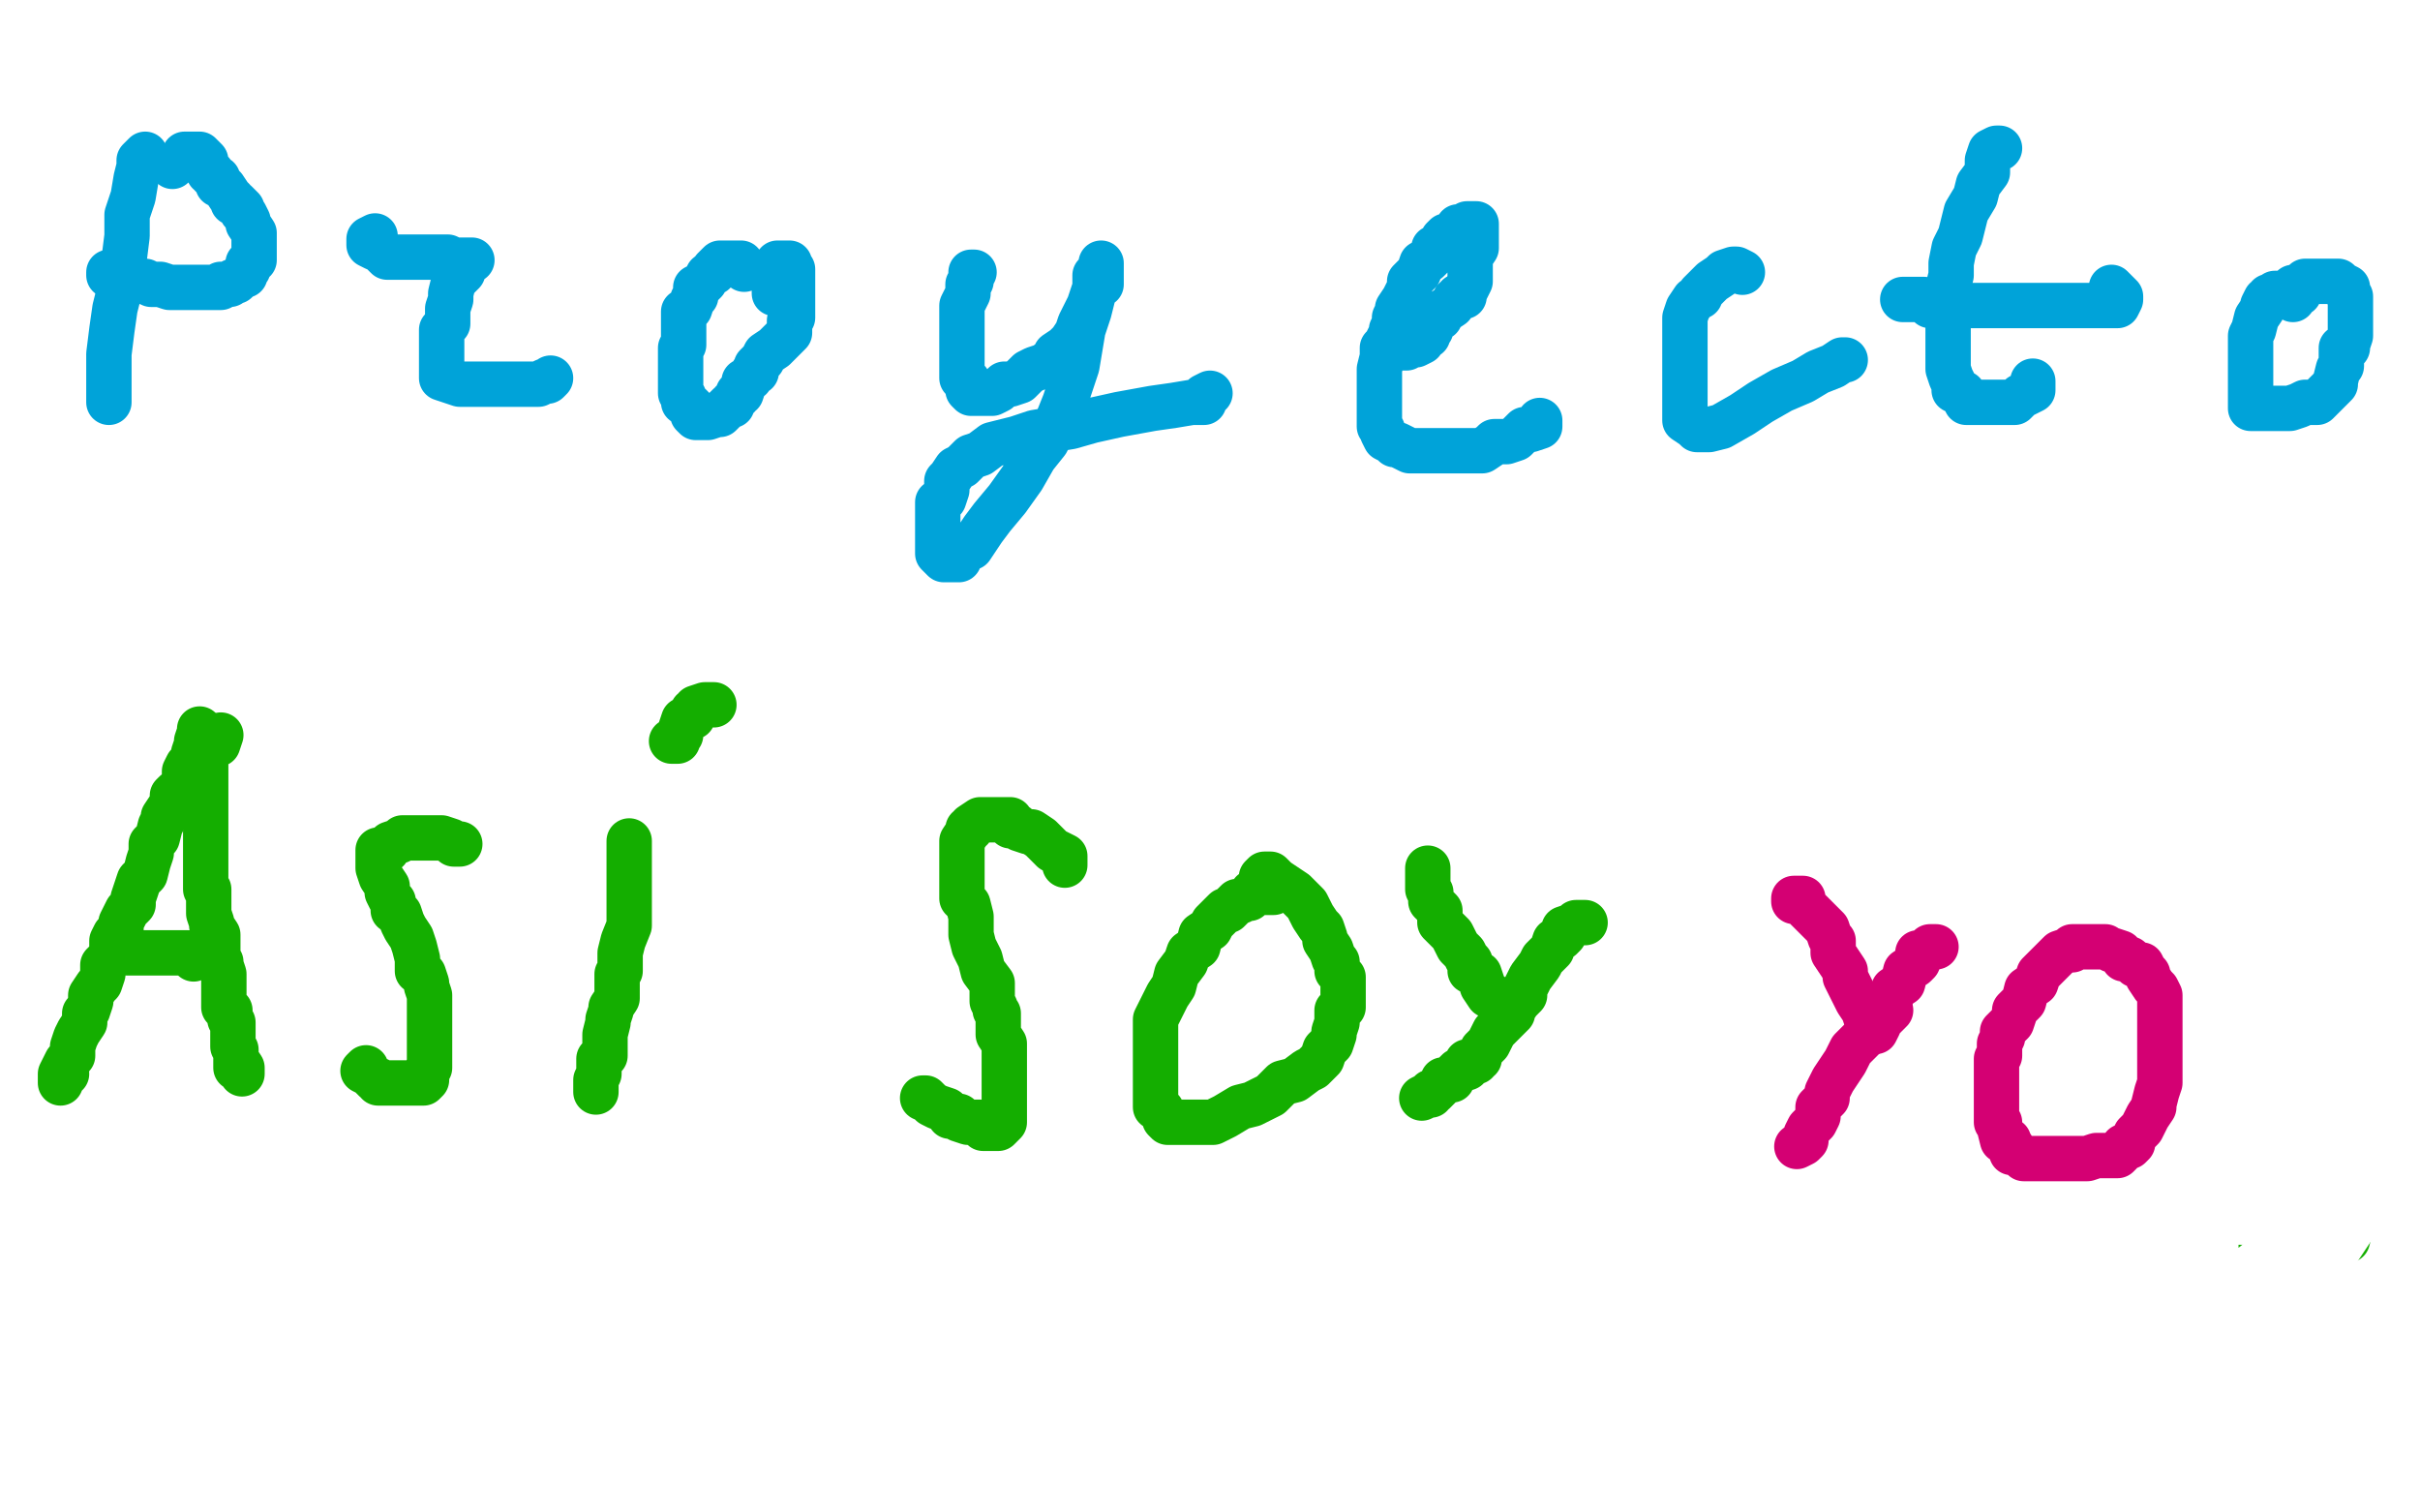 <?xml version="1.0" standalone="no"?>
<!DOCTYPE svg PUBLIC "-//W3C//DTD SVG 1.1//EN"
"http://www.w3.org/Graphics/SVG/1.1/DTD/svg11.dtd">

<svg width="800" height="500" version="1.1" xmlns="http://www.w3.org/2000/svg" xmlns:xlink="http://www.w3.org/1999/xlink" style="stroke-antialiasing: false"><desc>This SVG has been created on https://colorillo.com/</desc><rect x='0' y='0' width='800' height='500' style='fill: rgb(255,255,255); stroke-width:0' /><polyline points="38,39 38,41 38,41 38,42 38,42 37,46 37,46 36,50 36,50 34,57 34,57 34,61 34,61 33,66 33,66 32,73 32,73 30,77 30,77 30,81 30,81 30,83 30,83 30,86 30,86 30,87 30,87 30,90 30,90 30,91 30,91 30,93 30,95 30,97 30,98 30,102" style="fill: none; stroke: #00a3d9; stroke-width: 5; stroke-linejoin: round; stroke-linecap: round; stroke-antialiasing: false; stroke-antialias: 0; opacity: 1.0"/>
<polyline points="42,45 44,42 44,42 45,41 45,41 46,41 46,41 46,38 46,38 48,38 48,38 48,37 48,37 50,37 50,37 50,35 52,35 54,35 56,35 57,37 60,39 61,41 64,42 65,43 68,46 69,47 72,50 74,51 76,53 76,54 77,55 77,58 77,59 77,61 77,62 77,63 76,63 74,63 72,63 69,63 68,63 66,65 64,65 62,65 60,66 56,66 52,67 48,67 44,67 41,67 38,69 36,69 32,70 30,70 29,71 26,71 25,71 24,71 22,71 21,71 20,71" style="fill: none; stroke: #00a3d9; stroke-width: 5; stroke-linejoin: round; stroke-linecap: round; stroke-antialiasing: false; stroke-antialias: 0; opacity: 1.0"/>
<polyline points="50,21 49,26 49,26 48,31 48,31 46,41 46,41 45,51 45,51 45,63 45,63 45,74 45,74 45,85 45,85 45,94 45,94 45,99 45,99 45,105 45,105 45,110 45,110 45,113 45,113 45,115 45,115 45,114 46,107 49,98 52,87 53,74 54,63 54,55 54,49 54,45 54,42 54,41 52,41 45,45 37,50 26,57 14,66 6,75 0,85 1,91 9,87 17,82 28,78 36,73 42,69 46,65 49,62 52,61 53,58 54,57 56,55 53,59 52,66 49,75 44,87 40,101 37,111 34,123 33,131 33,135 33,138 36,133 40,122 44,111 50,98 56,83 64,67 70,54 76,43 78,35 78,31 78,30 77,31 74,35 70,42 66,50 64,58 60,66 57,74 54,81 53,85 53,87 53,89 54,91 57,91 60,91 64,90 72,85 81,79 89,73 94,66 96,61 96,57 96,54 96,51 96,50 94,50 90,50 84,54 74,59 62,65 49,70 36,73 26,75 20,78 18,78 18,79 20,81 21,81 24,82" style="fill: none; stroke: #ffffff; stroke-width: 30; stroke-linejoin: round; stroke-linecap: round; stroke-antialiasing: false; stroke-antialias: 0; opacity: 1.0"/>
<polyline points="48,51 46,53 46,53 46,55 46,55 45,59 45,59 44,65 44,65 42,71 42,71 42,78 42,78 41,86 41,86 40,94 40,94 38,102 38,102 37,109 37,109 36,117 36,117 36,123 36,123 36,129 36,129 36,131 36,131 36,133" style="fill: none; stroke: #00a3d9; stroke-width: 15; stroke-linejoin: round; stroke-linecap: round; stroke-antialiasing: false; stroke-antialias: 0; opacity: 1.0"/>
<polyline points="57,55 58,54 58,54 60,53 60,53 61,51 61,51 62,51 64,51 65,51 66,51 68,53 68,54 69,57 70,57 70,58 72,59 72,61 74,62 76,65 77,66 77,67 78,67 80,69 80,70 81,71 82,73 82,74 84,77 84,78 84,81 84,82 84,83 84,86 82,87 82,89 81,90 81,91 80,91 78,93 77,93 76,94 73,94 73,95 72,95 69,95 66,95 64,95 62,95 61,95 60,95 56,95 53,94 50,94 48,93 44,93 42,93 40,91 37,91 36,91 36,90" style="fill: none; stroke: #00a3d9; stroke-width: 15; stroke-linejoin: round; stroke-linecap: round; stroke-antialiasing: false; stroke-antialias: 0; opacity: 1.0"/>
<polyline points="134,79 136,81 136,81 137,81 137,81 138,82 138,82 140,82 140,82 142,85 142,85 144,86 144,86 145,86 145,86 145,87 145,87 146,87 146,87 148,87 150,87 150,89 149,90 149,91 148,94 148,97 146,99 145,101 145,103 145,105 144,107 144,110 144,113 144,114 144,115 144,118 144,119 144,121 144,122 144,125 144,126 145,127 146,129 149,129 150,129 152,129 156,129 158,127 161,126 164,126 166,125 168,123 170,123 172,123 174,123 176,123 177,123 178,123 180,122 181,121 182,121 182,119" style="fill: none; stroke: #00a3d9; stroke-width: 15; stroke-linejoin: round; stroke-linecap: round; stroke-antialiasing: false; stroke-antialias: 0; opacity: 1.0"/>
<polyline points="114,65 116,65 116,65 116,66 116,66 117,67 117,67 117,69 117,69 118,70 118,70 120,71 120,71 121,73 122,74 122,75 124,75 125,75 126,75 128,75 129,75 130,75 133,75 134,75 136,75" style="fill: none; stroke: #00a3d9; stroke-width: 15; stroke-linejoin: round; stroke-linecap: round; stroke-antialiasing: false; stroke-antialias: 0; opacity: 1.0"/>
<polyline points="120,62 121,63 121,63 121,66 121,66 122,67 122,67 124,69 124,69 124,70 124,70 124,71 124,71 125,73 125,73 126,74 126,74 126,77 126,77 126,78 126,78 128,79 128,79 128,81 128,81 129,82 129,82 128,81 126,79 125,78 124,75 122,74 121,71 118,70 117,67 116,63 113,61 112,58 109,54 109,51 108,50 106,47 108,49 110,50 110,53 113,55 113,57 116,61 117,62 117,65 118,67 121,70 121,73 124,75 125,78 125,79 126,83 128,85 128,87 129,90 130,91 130,93 132,93 130,91 130,90 129,89 128,86 125,85 124,82 121,81 118,78 116,77 112,74 109,70 105,67 104,65 102,62 102,61 102,58 102,57 104,58 105,61 108,62 109,65 112,67 113,70 116,73 117,75 120,77 121,79 124,81 125,83 128,83 129,86 132,87 134,89 137,90 140,91 144,94 146,95 149,95 152,97 153,97 154,97 156,97 157,95 158,93 160,91 161,89 162,87 162,86 162,83 162,82 162,81 162,79 162,78 162,77 161,77 160,75 158,75 157,77 154,78 153,81 150,86 146,91 142,97 141,103 138,107 136,109 136,110 134,110 134,107 134,105 136,98 137,93 138,86 138,82 140,78 140,75 141,73 141,70 141,69 142,67 142,70 142,74 142,78 142,82 142,86 142,90 142,97 142,101 142,106 142,109 142,111 141,111 141,107 141,103 141,98 141,93 141,86 141,81 141,77 141,74 141,77 141,82 140,90 140,99 140,106 140,110 140,114 138,113 137,109 136,103 134,95 133,87 130,79 129,73 128,65 126,58 124,54 122,51 121,49 121,50 121,51 121,53 121,55 121,59 121,62 121,65 121,67 122,70 125,74 125,77 126,79 128,82 129,85 129,87 129,93 129,102 130,114 133,129 138,146 142,161 146,174 152,186 154,191 158,194 160,195 162,194 166,190 169,182 172,173 174,162 177,153 178,143 180,135 180,130 180,127 180,126 180,123 180,122 177,121 174,119 170,117 164,114 157,111 152,111 145,110 140,110 134,110 128,110 122,110 120,111 117,114 117,115 117,117 120,117 124,117 132,117 144,117 158,117 173,117 184,117 192,117 194,117 193,117 189,117 185,117 180,118 172,119 161,122 149,125 140,127 132,130 129,131 128,131 129,134 133,135 140,135 149,135 161,133 172,130 181,129 189,127 194,126 194,125 193,125 189,126 185,127 178,130 174,131 172,133 170,133 173,133 176,131 178,130 180,127 181,126 182,125 182,123 181,122 180,122" style="fill: none; stroke: #ffffff; stroke-width: 15; stroke-linejoin: round; stroke-linecap: round; stroke-antialiasing: false; stroke-antialias: 0; opacity: 1.0"/>
<polyline points="110,81 112,81 112,81 113,81 113,81 113,82 113,82 114,82 114,82 116,83 116,83 116,86 116,86 117,86 117,86 117,87 117,87 118,87 118,87 120,89 120,90 121,90 124,90 125,90 128,90 129,90 130,90 132,90 134,89 137,87 140,87 140,86 138,85" style="fill: none; stroke: #ffffff; stroke-width: 15; stroke-linejoin: round; stroke-linecap: round; stroke-antialiasing: false; stroke-antialias: 0; opacity: 1.0"/>
<polyline points="124,78 122,79 122,79 122,81 122,81 124,82 124,82 125,82 125,82 126,83 126,83 128,85 128,85 130,85 130,85 133,85 133,85 134,85 137,85 138,85 141,85 144,85 148,85 150,86 152,86 153,86 156,86 154,87 153,90 152,91 150,93 149,97 149,98 149,99 148,102 148,103 148,105 148,107 146,109 146,110 146,113 146,114 146,115 146,118 146,119 146,121 146,122 146,123 146,125 149,126 152,127 153,127 154,127 157,127 158,127 161,127 162,127 165,127 166,127 170,127 172,127 173,127 176,127 177,127 178,127 180,126 181,126 182,125" style="fill: none; stroke: #00a3d9; stroke-width: 15; stroke-linejoin: round; stroke-linecap: round; stroke-antialiasing: false; stroke-antialias: 0; opacity: 1.0"/>
<polyline points="246,89 245,87 245,87 244,87 244,87 242,87 242,87 240,87 240,87 238,87 238,87 236,89 236,89 236,90 236,90 234,91 234,91 233,93 232,94 230,95 230,98 229,99 228,102 226,103 226,106 226,109 226,113 226,114 225,115 225,118 225,119 225,121 225,123 225,126 225,127 225,130 226,131 226,133 228,134 229,135 229,137 230,138 232,138 234,138 237,137 238,137 240,135 241,134 242,134 242,133 244,131 244,130 245,130 246,127 246,126 248,125 249,123 250,123 250,121 252,119 253,117 256,115 257,114 260,111 261,110 261,109 261,106 262,105 262,103 262,101 262,99 262,98 262,95 262,94 262,93 262,91 262,89 261,89 261,87 260,87 258,87 257,87 256,89 256,90 256,93 256,97" style="fill: none; stroke: #00a3d9; stroke-width: 15; stroke-linejoin: round; stroke-linecap: round; stroke-antialiasing: false; stroke-antialias: 0; opacity: 1.0"/>
<polyline points="322,90 321,90 321,90 321,93 321,93 320,94 320,94 320,97 320,97 318,101 318,101 318,103 318,103 318,106 318,106 318,109 318,109 318,111 318,111 318,114 318,114 318,117 318,117 318,119 318,122 318,125 320,126 320,127 320,129 321,130 322,130 324,130 326,130 328,130 330,129 332,127 334,127 337,126 340,123 342,122 345,121 348,119 349,117 352,115 353,114 354,113 356,110 357,107 358,105 360,101 361,98 362,95 364,94 364,91 364,90 364,89 364,87 364,89 362,91 362,95 361,99 360,103 358,109 357,115 356,121 354,127 352,133 350,138 348,142 346,146 342,151 338,158 333,165 328,171 325,175 321,181 318,182 317,185 316,185 314,185 313,185 312,185 310,183 310,182 310,179 310,175 310,174 310,171 310,169 310,166 312,165 313,162 313,159 314,158 316,155 318,154 321,151 324,150 328,147 332,146 336,145 342,143 348,142 354,141 361,139 370,137 381,135 388,134 394,133 398,133 398,131 400,130" style="fill: none; stroke: #00a3d9; stroke-width: 15; stroke-linejoin: round; stroke-linecap: round; stroke-antialiasing: false; stroke-antialias: 0; opacity: 1.0"/>
<polyline points="461,115 465,115 465,115 466,114 466,114 468,114 468,114 470,113 470,113 470,111 470,111 472,111 472,111 472,109 472,109 473,109 473,109 473,107 473,107 476,105 476,105 477,103 477,103 480,101 480,101 481,99 481,99 482,99 482,99 482,98 484,98 484,97 485,95 486,93 486,91 486,89 486,87 486,85 488,82 488,81 488,78 488,77 488,75 488,74 486,74 485,74 484,75 482,75 482,77 481,77 481,78 480,78 478,78 477,79 477,81 476,81 474,82 474,83 473,85 472,86 470,87 469,90 466,93 466,95 465,97 464,99 462,102 462,103 461,105 461,107 460,109 460,110 458,114 457,115 457,118 456,122 456,125 456,127 456,129 456,131 456,134 456,135 456,138 456,139 456,141 457,142 457,143 458,145 460,146 461,147 462,147 466,149 470,149 474,149 478,149 482,149 486,149 489,149 490,149 493,147 494,146 498,146 501,145 504,142 506,142 509,141 509,139" style="fill: none; stroke: #00a3d9; stroke-width: 15; stroke-linejoin: round; stroke-linecap: round; stroke-antialiasing: false; stroke-antialias: 0; opacity: 1.0"/>
<polyline points="576,90 574,89 574,89 573,89 573,89 570,90 570,90 569,91 569,91 566,93 566,93 565,94 565,94 562,97 562,97 562,98 562,98 560,99 560,99 558,102 558,102 557,105 557,106 557,109 557,111 557,113 557,115 557,117 557,121 557,123 557,126 557,129 557,131 557,134 557,135 557,137 557,138 557,139 560,141 561,142 562,142 565,142 569,141 576,137 582,133 589,129 596,126 601,123 606,121 609,119 610,119" style="fill: none; stroke: #00a3d9; stroke-width: 15; stroke-linejoin: round; stroke-linecap: round; stroke-antialiasing: false; stroke-antialias: 0; opacity: 1.0"/>
<polyline points="661,49 660,49 660,49 658,50 658,50 657,53 657,53 657,57 657,57 654,61 654,61 653,65 653,65 650,70 650,70 649,74 649,74 648,78 648,78 646,82 646,82 645,87 645,87 645,91 645,91 644,95 644,95 644,99 644,102 644,105 644,107 644,111 644,114 644,115 644,117 644,121 644,122 645,125 646,127 646,129 648,130 649,130 649,131 650,133 653,133 654,133 657,133 661,133 664,133 666,133 668,131 670,130 672,129 672,127 672,126" style="fill: none; stroke: #00a3d9; stroke-width: 15; stroke-linejoin: round; stroke-linecap: round; stroke-antialiasing: false; stroke-antialias: 0; opacity: 1.0"/>
<polyline points="629,99 630,99 630,99 633,99 633,99 636,99 636,99 638,101 638,101 641,101 641,101 644,101 644,101 648,101 648,101 652,101 652,101 656,101 656,101 662,101 662,101 672,101 672,101 682,101 682,101 690,101 690,101 696,101 696,101 700,101 701,99 701,98 700,97 698,95" style="fill: none; stroke: #00a3d9; stroke-width: 15; stroke-linejoin: round; stroke-linecap: round; stroke-antialiasing: false; stroke-antialias: 0; opacity: 1.0"/>
<polyline points="760,97 757,97 757,97 756,97 756,97 754,97 754,97 752,97 752,97 752,98 752,98 750,98 750,98 750,99 750,99 749,99 749,99 748,101 748,101 748,102 748,102 746,105 746,105 745,109 745,109 744,111 744,111 744,114 744,117 744,121 744,125 744,130 744,133 744,134 744,135 745,135 746,135 749,135 750,135 754,135 756,135 757,135 760,134 762,133 764,133 766,133 768,131 769,130 770,129 772,127 772,126 773,122 774,121 774,118 774,115 776,115 776,114 777,111 777,109 777,107 777,106 777,103 777,102 777,101 777,98 776,97 776,95 774,94 773,93 772,93 769,93 768,93 766,93 765,93 764,93 762,93 761,94 760,95 758,95 758,97 758,98 758,99" style="fill: none; stroke: #00a3d9; stroke-width: 15; stroke-linejoin: round; stroke-linecap: round; stroke-antialiasing: false; stroke-antialias: 0; opacity: 1.0"/>
<polyline points="74,239 73,239 73,239 72,238 72,238 70,238 70,238 69,238 69,238 68,238 68,238 66,238 66,238 64,238 61,238 60,238 58,238 56,239 54,239 52,241 50,242 49,242 46,245 46,246 44,247 42,250 40,251 40,254 38,255 37,258 36,261 36,263 36,266 36,269 36,273 36,275 36,279 36,283 36,287 36,291 36,297 36,302 36,306 36,310 36,315 36,318 37,321 37,323 38,326 38,330 40,333 41,335 42,338 42,339 44,341 45,343 46,343 49,343 50,343 54,342 58,341 62,338 66,335 69,331 73,327 76,322 78,318 82,311 85,305 88,299 89,293 90,287 92,281 92,277 93,274 94,271 94,267 94,265 96,262 96,259 97,255 97,253 97,250 97,247 97,245 97,242 97,238 97,235 97,234 97,233 97,231 97,230 97,233 96,234 96,238 96,241 94,242 94,245 93,249 93,251 93,253 93,255 92,258 92,261 90,262 90,266 90,267 90,270 89,273 89,275 88,278 86,281 86,283 86,287 86,293 86,297 85,301 84,305 84,307 84,310 84,313 84,315 84,318 85,321 86,322 88,323 88,326 92,326 94,329 98,330 102,331 109,333 117,334 122,335 130,335 137,335 145,335 150,335 156,335 160,335 164,334 165,331 166,330 168,329 168,325 169,322 170,319 172,317 172,311 173,307 174,302 176,295 176,291 176,287 176,285 176,282 174,279 174,277 173,274 172,271 172,270 172,269 172,267 170,266 169,265 168,265 168,266 168,269 168,273 168,277 168,281 169,285 170,289 172,291 173,297 174,299 176,302 177,305 177,309 177,311 178,314 180,317 181,321 181,323 182,325 184,329 184,330 185,333 186,335 186,337 188,338 188,341 188,342 188,343 188,345 188,346 186,347 185,349 182,350 181,350 180,351 180,353 178,353 176,353 173,351 172,351 172,350 173,349 176,349 178,346 182,345 188,342 192,338 198,335 204,334 210,331 214,329 221,326 225,323 232,321 238,317 245,313 252,309 257,305 262,301 266,299 270,295 270,294 272,293 273,290 273,289 273,287 273,286 273,285 273,282 273,279 273,278 273,277 273,274 273,271 273,270 273,267 273,266 272,266 270,270 269,274 268,279 266,287 265,297 264,305 264,310 264,314 264,317 264,319 264,322 264,323 264,325 265,326 266,327 266,329 268,329 269,329 272,329 273,329 274,329 278,327 280,326 281,326 284,325 285,323 286,323 288,322 289,321 289,318 289,317 289,314 289,313 289,311 289,310 289,307" style="fill: none; stroke: #c39e00; stroke-width: 15; stroke-linejoin: round; stroke-linecap: round; stroke-antialiasing: false; stroke-antialias: 0; opacity: 1.0"/>
<polyline points="281,225 281,226 281,226" style="fill: none; stroke: #c39e00; stroke-width: 15; stroke-linejoin: round; stroke-linecap: round; stroke-antialiasing: false; stroke-antialias: 0; opacity: 1.0"/>
<polyline points="37,243 37,243 37,243 37,246 37,246 37,250 37,250 37,255 37,255 37,265 37,265 37,275 37,275 37,287 37,302 37,315 37,326 38,334 40,338 40,341 41,342 42,341 42,339 44,335 46,329 49,319 52,306 57,291 61,273 65,258 69,243 70,234 72,229 72,225 72,227 72,233 70,241 69,247 66,258 64,269 62,279 62,291 62,299 62,309 62,315 62,318 62,315 62,309 62,297 62,282 62,266 62,250 60,234 58,221 56,211 54,205 54,203 54,206 54,213 54,222 54,231 54,241 54,250 54,258 54,265 54,271 54,277 57,283 61,289 65,294 66,295 69,297 69,294 69,289 70,281 72,271 73,261 74,251 76,242 76,237 76,234 76,235 76,241 74,250 72,263 69,275 65,293 60,309 56,327 50,345 49,359 48,369 48,374 48,375 49,374 50,366 53,354 56,339 60,321 65,301 72,278 78,255 84,237 86,222 88,213 89,206 89,205 89,209 89,214 89,223 88,233 85,245 82,255 80,269 77,281 73,291 72,302 70,314 70,323 70,330 70,334 70,337 72,337 73,334 74,327 77,318 78,307 80,294 81,279 81,267 81,254 81,243 81,235 81,231 81,230 84,230 85,237 86,246 89,259 90,275 90,291 90,310 90,327 90,343 90,357 90,367 90,375 92,378 93,375 94,363 98,349 102,327 110,298 118,269 124,243 125,223 126,209 126,198 125,190 125,186 124,185 124,189 124,195 124,207 124,221 124,238 124,254 124,273 126,290 132,307 134,322 140,337 146,349 150,355 153,359 156,362 157,361 157,355 157,346 157,334 157,319 157,303 157,285 157,270 156,257 154,251 154,250 154,251 154,257 154,263 154,275 154,287 154,301 156,315 158,329 162,339 165,349 168,357 170,362 172,363 173,363 174,362 174,355 174,349 174,338 174,325 174,313 173,299 170,286 168,277 164,270 162,267 161,267 160,267 158,273 157,281 157,294 157,309 157,325 157,342 158,357 164,373 169,383 176,390 182,394 188,395 192,395 197,393 201,385 204,374 205,363 205,351 204,338 201,326 197,317 193,309 188,302 182,297 180,295 176,295 174,295 173,297 173,301 173,309 174,319 178,333 184,346 192,361 202,377 217,389 232,399 246,406 261,407 273,406 281,398 286,389 289,375 289,361 288,345 282,327 273,313 262,297 248,285 234,275 221,271 210,270 201,270 193,271 189,277 185,283 182,291 181,301 181,307 185,315 189,323 194,330 198,334 205,337 210,339 217,339 224,339 230,335 236,330 240,323 242,318 244,310 244,305 244,301 242,295 240,291 240,289 238,287 237,287 234,287 232,287 229,289 225,293 222,301 220,309 218,317 217,326 217,334 218,339 221,343 224,347 228,349 230,349 234,349 241,347 246,343 256,338 262,331 265,325 270,317 270,310 270,305 270,301 268,295 265,293 262,291 260,290 258,289 256,287 253,287 250,289 245,293 240,299 236,310 232,321 229,334 229,347 229,358 233,367 240,377 248,381 260,383 272,385 286,385 300,379 313,374 321,369 326,362 329,354 329,349 328,342 325,334 324,329 321,321 318,313 314,302 309,293 305,285 298,277 290,270 280,263 269,261 254,259 240,259 226,266 216,273 208,281 202,291 200,301 200,310 202,318 206,326 212,331 217,337 224,341 232,343 241,345 249,345 258,342 266,339 273,335 280,331 282,326 286,322 290,317 292,313 294,307 296,303 296,298 296,293 293,286 290,279 288,274 282,267 278,262 274,259 272,257 269,255 266,255 264,255 261,258 258,262 256,269 254,278 253,287 253,298 253,309 253,319 257,331 260,341 264,350 268,357 272,362 278,366 286,369 296,370 305,370 313,366 320,359 324,351 326,342 326,330 326,321 324,311 321,303 318,295 314,289 310,281 305,275 298,267 289,261 277,257 264,253 252,249 242,247 236,247 233,249 230,250 230,255 230,259 232,265 234,271 237,275 238,281 242,285 244,287 246,289 248,290 250,290 250,289 252,287 253,286 253,283 254,279 254,277 254,273 254,270 254,267 254,263 254,261 254,259 254,258 256,258 257,258 257,259 258,262 258,266 261,271 262,275 264,279 265,286 265,290 266,293 266,295 268,298 268,299 268,301 269,302 272,302 272,301 272,298 272,293 272,286 272,279 272,274 272,267 272,263 273,261 273,258 274,255 274,254 274,253 276,249 276,247 276,246 276,245 276,243 276,242 276,241 276,239 277,238 277,237 278,237 278,235 280,234 280,233 280,231 280,230 280,229 280,227 280,226 278,225 276,225 273,226 270,227 266,229 261,231 257,233 253,234 249,235 245,237 240,239 236,241 232,242 228,243 225,245 222,245 220,246 218,247 217,249 214,249 213,250 210,251 208,251 205,253 202,254 198,255 194,255 190,257 186,258 182,259 178,259 176,261 172,261 170,261 169,261 166,261 164,261 161,261 160,261 157,261 157,262 157,263 157,266 157,267 158,269 158,270 158,273 158,274 158,278 157,283 156,290 154,297 153,302 152,309 152,313 150,315 148,318 148,322 145,323 144,325 140,329 137,331 132,337 128,342 124,346 121,353 118,357 118,359 117,362 117,359 117,358 117,355 117,353 117,349 117,343 117,339 117,335 117,331 117,327 117,323 117,319 117,315 117,313 117,310 117,306 117,303 117,302 116,301 116,298 116,297 116,295 114,293 114,290 113,287 112,283 112,281 112,277 110,274 109,270 109,266 108,262 106,257 105,253 104,249 102,246 101,242 101,241 101,239 101,237 101,234 101,233 100,234 100,235 98,237 97,238" style="fill: none; stroke: #ffffff; stroke-width: 30; stroke-linejoin: round; stroke-linecap: round; stroke-antialiasing: false; stroke-antialias: 0; opacity: 1.0"/>
<polyline points="66,241 66,242 66,242 65,245 65,245 65,246 65,246 64,249 64,249 64,250 64,250 64,253 64,253 62,253 62,253 61,255 61,255 61,257 61,257 61,258 61,258 60,261 60,261 58,262 58,262 57,263 57,266 56,267 54,270 54,271 53,273 52,277 50,279 50,282 49,285 48,289 46,291 45,294 44,297 44,299 42,301 41,303 40,305 40,306 40,307 38,309 37,311 37,313 37,315 36,317 34,319 34,322 33,325 32,326 30,329 30,330 30,331 29,334 28,335 28,338 26,341 25,343 24,346 24,349 22,351 21,353 20,355 20,357 20,358 20,357 22,355" style="fill: none; stroke: #14ae00; stroke-width: 15; stroke-linejoin: round; stroke-linecap: round; stroke-antialiasing: false; stroke-antialias: 0; opacity: 1.0"/>
<polyline points="73,243 72,246 72,246 70,246 70,246 68,247 68,247 68,249 68,249 68,251 68,251 68,253 68,253 68,254 68,254 68,257 68,257 68,261 68,261 68,263 68,263 68,266 68,266 68,269 68,269 68,271 68,271 68,275 68,275 68,277 68,278 68,281 68,283 68,286 68,289 68,290 68,291 68,294 69,294 69,297 69,298 69,301 69,302 70,305 70,306 72,309 72,311 72,313 72,314 72,315 72,317 73,318 73,319 74,322 74,323 74,325 74,327 74,329 74,331 74,333 76,334 76,337 77,338 77,341 77,343 77,345 77,346 78,347 78,350 80,353 80,354 80,355 80,354 78,353 78,350 78,347" style="fill: none; stroke: #14ae00; stroke-width: 15; stroke-linejoin: round; stroke-linecap: round; stroke-antialiasing: false; stroke-antialias: 0; opacity: 1.0"/>
<polyline points="42,315 45,315 45,315 46,315 46,315 49,315 49,315 50,315 50,315 52,315 52,315 53,315 53,315 54,315 54,315 56,315 56,315 57,315 57,315 60,315 60,315 61,315 62,315 64,317" style="fill: none; stroke: #14ae00; stroke-width: 15; stroke-linejoin: round; stroke-linecap: round; stroke-antialiasing: false; stroke-antialias: 0; opacity: 1.0"/>
<polyline points="152,279 150,279 150,279 149,278 149,278 146,277 146,277 145,277 145,277 142,277 142,277 141,277 141,277 140,277 140,277 138,277 136,277 133,277 132,278 129,279 128,281 125,281 125,282 125,285 125,286 125,287 126,290 128,293 128,295 129,297 130,298 130,301 132,302 133,305 134,307 136,310 137,313 138,317 138,321 140,322 141,325 141,326 142,329 142,330 142,331 142,333 142,335 142,337 142,341 142,342 142,345 142,347 142,350 142,351 142,353 141,354 141,357 140,358 138,358 137,358 136,358 134,358 133,358 132,358 130,358 129,358 128,358 125,358 125,357 124,357 122,355 120,354 121,353" style="fill: none; stroke: #14ae00; stroke-width: 15; stroke-linejoin: round; stroke-linecap: round; stroke-antialiasing: false; stroke-antialias: 0; opacity: 1.0"/>
<polyline points="208,278 208,279 208,279 208,282 208,282 208,286 208,286 208,289 208,289 208,293 208,293 208,298 208,298 208,302 208,302 208,306 208,306 206,311 206,311 205,315 205,315 205,318 205,318 205,321 205,321 204,322 204,322 204,326 204,329 204,330 202,333 202,334 201,337 201,338 200,342 200,343 200,346 200,349 198,350 198,351 198,354 198,355 197,357 197,359 197,361 197,358" style="fill: none; stroke: #14ae00; stroke-width: 15; stroke-linejoin: round; stroke-linecap: round; stroke-antialiasing: false; stroke-antialias: 0; opacity: 1.0"/>
<polyline points="236,233 234,233 234,233 233,233 233,233 230,234 230,234 230,235 230,235 229,235 229,235 229,237 228,237 226,238 225,241 225,243 224,243 224,245 222,245" style="fill: none; stroke: #14ae00; stroke-width: 15; stroke-linejoin: round; stroke-linecap: round; stroke-antialiasing: false; stroke-antialias: 0; opacity: 1.0"/>
<polyline points="352,286 352,285 352,285 352,283 352,283 350,282 350,282 348,281 348,281 346,279 346,279 345,278 345,278 344,277 344,277 341,275 341,275 340,275 340,275 337,274 336,273 334,273 334,271 333,271 332,271 330,271 328,271 326,271 325,271 324,271 321,273 321,274 320,274 320,275 318,278 318,279 318,282 318,286 318,289 318,293 318,297 320,299 321,303 321,309 322,313 324,317 325,321 328,325 328,329 328,330 328,331 329,333 329,334 330,335 330,339 330,342 332,345 332,349 332,353 332,355 332,361 332,363 332,365 332,366 332,367 332,369 332,370 332,371 330,373 329,373 326,373 325,373 324,371 320,371 317,370 317,369 314,369 313,367 310,366 308,365 306,363 305,363" style="fill: none; stroke: #14ae00; stroke-width: 15; stroke-linejoin: round; stroke-linecap: round; stroke-antialiasing: false; stroke-antialias: 0; opacity: 1.0"/>
<polyline points="421,295 420,295 420,295 418,295 418,295 417,295 417,295 416,295 416,295 414,295 414,295 413,297 412,297 410,298 409,298 408,299 406,301 405,301 404,302 401,305 400,307 397,309 396,313 393,315 392,318 389,322 388,326 386,329 384,333 382,337 382,341 382,343 382,347 382,350 382,353 382,355 382,359 382,361 382,362 382,365 382,366 384,367 385,370 386,371 388,371 390,371 394,371 397,371 401,371 405,369 410,366 414,365 420,362 424,358 428,357 432,354 434,353 437,350 438,347 440,345 441,342 441,341 442,338 442,334 444,333 444,331 444,327 444,325 444,323 442,321 442,318 441,317 440,314 438,311 438,310 437,307 436,306 434,303 432,299 430,297 428,295 425,293 422,291 421,290 420,289 418,289 417,290 417,293" style="fill: none; stroke: #14ae00; stroke-width: 15; stroke-linejoin: round; stroke-linecap: round; stroke-antialiasing: false; stroke-antialias: 0; opacity: 1.0"/>
<polyline points="472,287 472,290 472,290 472,291 472,291 472,294 472,294 473,295 473,295 473,298 473,298 474,299 474,299 476,301 476,301 476,305 476,305 478,307 478,307 480,309 480,309 481,311 481,311 482,313 482,313 484,315 484,315 485,317 485,317 486,318 486,321 489,322 490,325 490,326 492,329 493,329" style="fill: none; stroke: #14ae00; stroke-width: 15; stroke-linejoin: round; stroke-linecap: round; stroke-antialiasing: false; stroke-antialias: 0; opacity: 1.0"/>
<polyline points="524,305 522,305 522,305 521,305 521,305 520,306 520,306 517,307 517,307 517,309 517,309 516,310 516,310 514,311 514,311 513,314 513,314 510,317 510,317 509,319 509,319 506,323 506,323 505,325 504,327 504,329 502,331 500,334 500,335 497,338 496,339 494,341 493,343 492,345 490,347 489,349 489,350 488,350 488,351 485,351 485,353 482,354 481,355 480,357 477,357 477,358 476,359 474,361 473,361 473,362 472,362 470,363" style="fill: none; stroke: #14ae00; stroke-width: 15; stroke-linejoin: round; stroke-linecap: round; stroke-antialiasing: false; stroke-antialias: 0; opacity: 1.0"/>
<polyline points="594,297 596,299 596,299 597,302 597,302 600,306 600,306 602,313 602,313 606,319 606,319 610,326 610,326 612,333 612,333 616,339 616,339 620,346 620,346 624,351 624,351 626,355 626,355 628,358 628,358 630,362 630,365 632,366 633,369 633,370 634,371 636,373 637,374 638,373 638,371 638,367 640,363 641,361" style="fill: none; stroke: #14ae00; stroke-width: 15; stroke-linejoin: round; stroke-linecap: round; stroke-antialiasing: false; stroke-antialias: 0; opacity: 1.0"/>
<polyline points="658,313 657,314 657,314 656,317 656,317 654,319 654,319 653,325 653,325 650,327 650,327 650,331 650,331 648,334 648,334 646,338 646,338 646,341 646,341 645,343 645,343 642,346 642,346 641,350 641,350 638,353 638,353 637,355 634,359 632,365 630,367 628,371 626,375 624,379 622,382 622,386 620,390 618,393 616,395 613,399 613,401 612,402 610,405 610,406 609,409 608,409 608,410 606,411 605,413 605,414 605,417 605,418" style="fill: none; stroke: #14ae00; stroke-width: 15; stroke-linejoin: round; stroke-linecap: round; stroke-antialiasing: false; stroke-antialias: 0; opacity: 1.0"/>
<circle cx="605.5" cy="418.5" r="7" style="fill: #14ae00; stroke-antialiasing: false; stroke-antialias: 0; opacity: 1.0"/>
<polyline points="741,322 741,321 741,321 740,321 740,321 738,321 738,321 736,321 736,321 733,321 733,321 729,323 729,323 725,325 725,325 720,329 720,329 716,333 716,333 710,335 710,335 704,341 704,341 700,346 693,351 688,355 685,359 681,363 680,367 678,370 677,373 676,375 676,378 676,379 676,381 676,383 676,385 676,386 677,390 677,393 678,395 680,398 681,401 684,403 685,406 689,409 693,411 698,413 702,415 706,417 713,418 717,418 721,419 724,419 728,419 732,419 736,419 741,419 749,419 757,418 762,417 769,414 773,411 776,410 777,406 777,403 777,399 777,397 777,394 777,390 777,387 777,385 777,382 777,379 777,375 776,373 774,370 774,367 773,363 772,361 770,359 770,357 769,355 768,353 768,350 766,347 765,345 764,341 762,337 761,333 760,331 760,329 758,327 757,326 756,325 754,323 753,322 753,321 752,321 750,321" style="fill: none; stroke: #14ae00; stroke-width: 15; stroke-linejoin: round; stroke-linecap: round; stroke-antialiasing: false; stroke-antialias: 0; opacity: 1.0"/>
<polyline points="588,297 589,301 589,301 589,305 589,305 592,309 592,309 594,315 594,315 597,321 597,321 598,327 598,327 601,335 601,335 604,343 604,343 608,351 608,351 610,361 610,361 613,369 613,369 614,375 614,375 617,379 617,379 618,381 618,381 620,383 620,383 620,378 622,371 624,359 624,349 624,338 624,327 624,318 624,311 624,307 625,307 626,310 628,314 628,321 629,326 629,334 629,341 629,349 629,357 629,363 628,370 628,374 626,378 626,381 626,383 625,383 625,379 629,371 633,362 641,349 648,335 654,322 660,309 665,297 665,291 666,289 666,290 666,294 665,299 664,309 661,319 657,329 653,341 648,351 641,363 636,375 630,385 625,391 621,397 620,398 622,394 628,385 633,375 638,365 642,355 645,350 646,346 646,345 646,346 646,349 645,354 642,359 641,366 638,371 634,378 630,385 628,391 624,397 622,401 620,403 620,405 620,402 620,399 620,397 620,394 620,393 620,391 620,390 618,390 616,391 614,395 613,399 612,402 610,405 610,407 609,409 608,411 606,415 604,422 601,429 598,433 597,435 597,433 597,429 598,421 600,411 602,402 605,393 606,382 608,373 609,365 609,359 609,355 609,350 609,346 609,342 609,338 609,331 608,322 606,311 604,301 602,294 601,287 598,283 597,279 597,282 598,286 601,290 604,298 609,309 616,318 625,330 637,341 648,351 657,359 666,367 670,370 674,374 677,375 678,378 681,381 684,383 689,387 696,391 701,394 708,394 713,394 718,394 725,393 728,389 730,385 732,381 732,377 732,373 732,369 730,363 729,359 729,357 726,354 725,351 724,350 722,349 718,347 716,347 713,347 710,347 708,349 706,353 704,357 702,365 701,373 700,378 698,385 698,390 698,395 698,398 698,402 698,403 698,405 701,403 706,398 712,389 720,377 726,363 730,349 736,335 737,322 737,311 737,303 737,299 736,297 736,295 734,294 733,294 729,294 724,295 718,298 709,305 701,313 694,322 689,333 682,342 680,351 677,362 676,371 676,381 676,387 678,395 681,402 685,406 688,410 690,411 693,414 696,414 698,413 701,407 706,401 714,391 721,379 729,367 734,354 738,345 740,337 740,333 740,330 740,327 738,327 738,326 736,326 729,326 721,330 712,335 700,343 686,354 674,365 665,377 660,387 656,399 654,409 654,418 658,426 662,434 669,441 676,445 681,447 690,449 700,449 713,445 726,438 742,430 756,419 766,410 774,398 778,386 780,375 780,366 777,358 773,350 769,342 764,334 758,327 754,323 749,319 745,319 740,318 733,318 725,321 717,325 709,330 702,338 696,346 689,358 685,370 684,381 684,391 685,403 689,414 696,422 704,430 712,434 720,435 726,435 736,434 746,429 754,423 761,417 765,409 766,398 766,387 766,374 764,361 760,347 756,335 752,325 748,317 744,313 742,310 741,310 740,310 737,313 734,317 729,326 722,338 716,353 705,373 694,394 688,417 684,435 680,451 680,466 682,478 685,486 688,490 690,493 696,493 701,493 708,489 712,483 716,475 720,467 722,458 724,447 725,435 725,426 725,419 725,414 725,411 724,410 722,410 722,411 720,414 718,418 714,425 710,433 705,441 701,447 698,451 697,455 697,457 697,458 698,457 700,457 700,455 702,453 702,451 704,449 705,447 706,445 706,443 706,439 706,438 706,435 702,431 698,427 692,422 681,417 670,411 662,409 660,409 657,409 657,410 657,411 657,414 657,415 657,418 657,419 657,421 657,422 658,423 661,423 665,425 669,425 674,425 680,423 686,423 690,422 693,421 696,419 696,418 694,417 692,417 690,417 688,417 684,417 680,417 674,417 666,418 657,419 645,422 630,425 614,427 593,431 569,434" style="fill: none; stroke: #ffffff; stroke-width: 30; stroke-linejoin: round; stroke-linecap: round; stroke-antialiasing: false; stroke-antialias: 0; opacity: 1.0"/>
<polyline points="593,298 593,297 593,297 596,297 596,297 596,299 596,299 598,301 598,301 600,303 600,303 602,305 602,305 604,307 604,307 605,310 605,310 606,311 606,311 606,315 606,315 608,318 608,318 610,321 610,321 610,323 610,323 613,329 614,331 616,334 617,337 618,339 620,341 621,339 621,338 624,335 625,334" style="fill: none; stroke: #d40073; stroke-width: 15; stroke-linejoin: round; stroke-linecap: round; stroke-antialiasing: false; stroke-antialias: 0; opacity: 1.0"/>
<polyline points="640,313 638,313 638,313 637,314 637,314 636,315 636,315 634,315 634,315 634,318 634,318 633,319 633,319 630,321 630,321 629,325 629,325 626,327 626,327 625,330 625,330 622,334 622,334 622,335 622,335 621,337 620,339 618,341 616,343 614,345 612,347 610,351 608,354 606,357 605,359 604,361 604,363 602,365 601,366 601,369 600,371 598,373 597,375 597,377 596,378 594,379" style="fill: none; stroke: #d40073; stroke-width: 15; stroke-linejoin: round; stroke-linecap: round; stroke-antialiasing: false; stroke-antialias: 0; opacity: 1.0"/>
<polyline points="696,313 694,313 694,313 693,313 693,313 692,313 692,313 690,313 690,313 688,313 688,313 685,313 685,313 685,314 685,314 684,314 684,314 681,315 678,318 677,319 674,322 673,325 670,327 669,331 666,334 666,335 665,338 664,339 662,341 662,343 661,345 661,346 661,349 660,350 660,351 660,354 660,355 660,357 660,359 660,361 660,362 660,365 660,366 660,367 660,371 661,371 661,373 662,377 664,377 664,379 665,379 665,381 666,381 668,382 669,383 670,383 673,383 674,383 677,383 681,383 685,383 690,383 693,382 696,382 697,382 700,382 701,381 702,379 704,379 705,378 705,377 706,375 708,373 709,371 710,369 712,366 712,365 713,361 714,358 714,355 714,353 714,350 714,346 714,345 714,343 714,341 714,338 714,337 714,335 714,333 714,330 714,329 713,327 712,326 710,323 710,322 709,321 708,319 706,319 705,318 704,317 702,317 701,315 698,314" style="fill: none; stroke: #d40073; stroke-width: 15; stroke-linejoin: round; stroke-linecap: round; stroke-antialiasing: false; stroke-antialias: 0; opacity: 1.0"/>
</svg>
